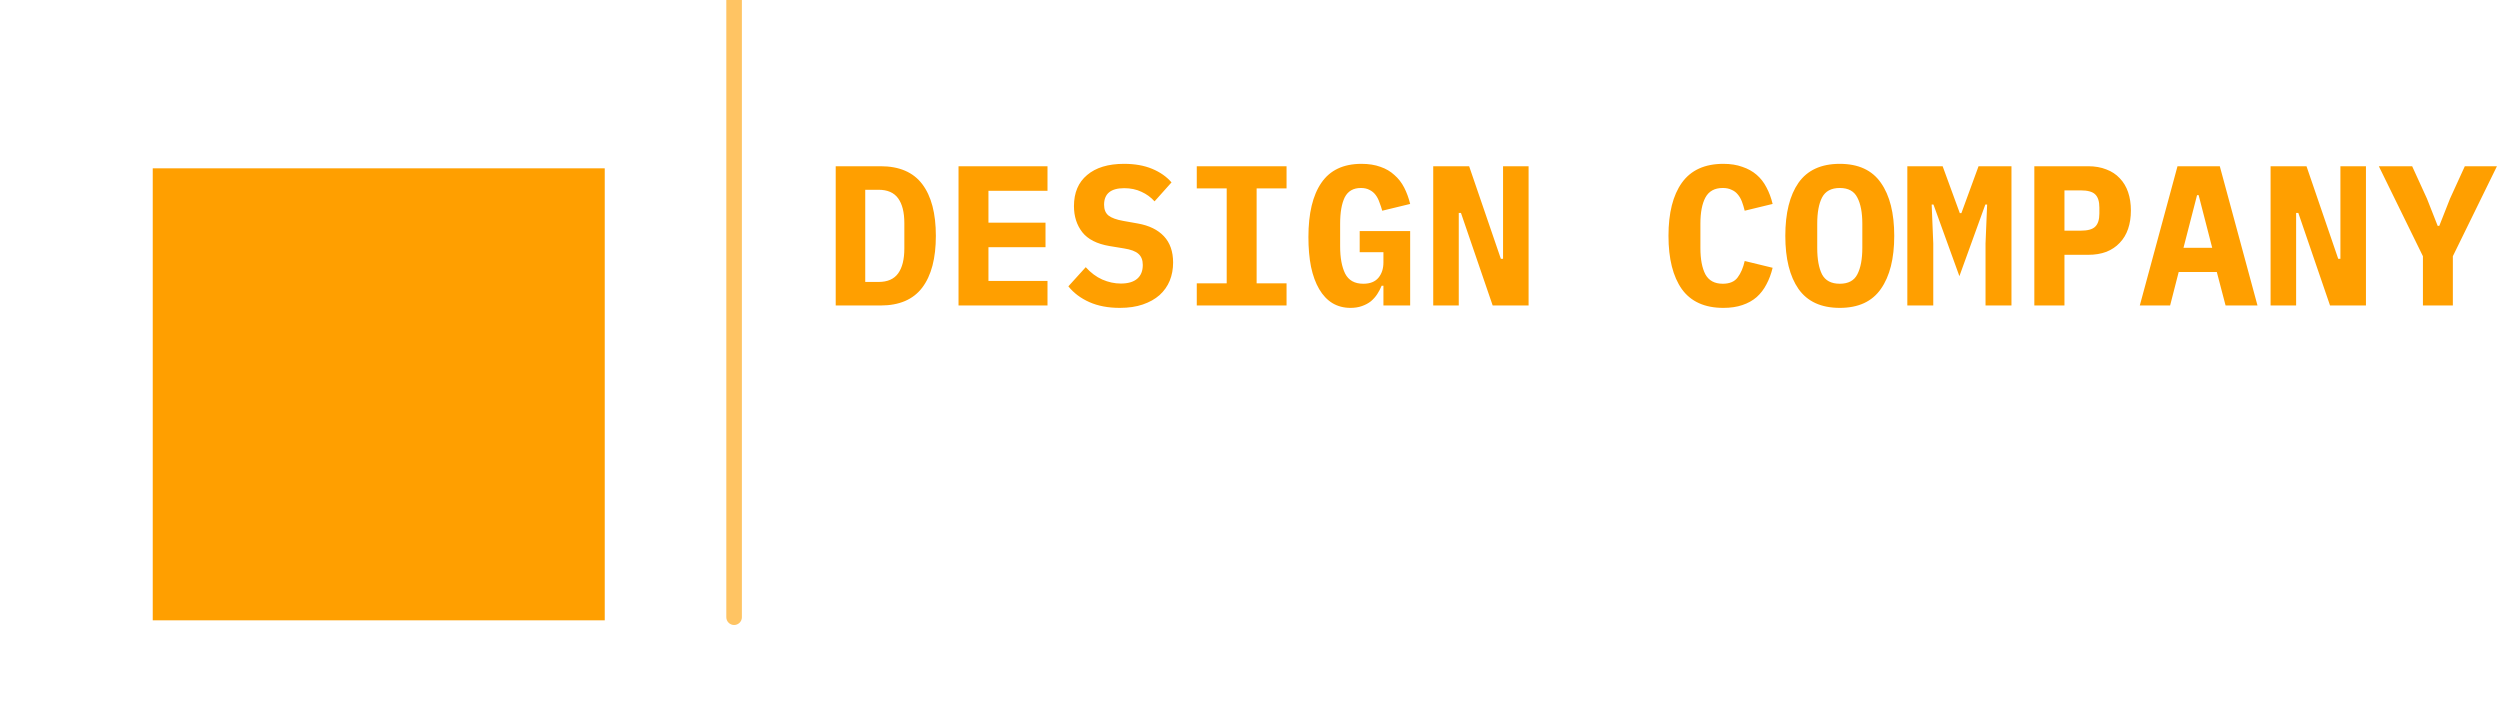 <svg width="802" height="226" viewBox="0 0 802 226" fill="none" xmlns="http://www.w3.org/2000/svg">
<rect x="6.5" y="6.5" width="132" height="132" stroke="white" stroke-opacity="0.78" stroke-width="13"/>
<g filter="url(#filter0_d_2011_21)">
<rect x="53" y="60" width="145" height="145" fill="#FF9F00"/>
</g>
<path d="M233 198C233 199.381 234.119 200.5 235.5 200.5C236.881 200.5 238 199.381 238 198L233 198ZM233 -1.09278e-07L233 198L238 198L238 1.09278e-07L233 -1.09278e-07Z" fill="#FF9F00" fill-opacity="0.61"/>
<path d="M272.174 147H267.498V126.223C267.498 124.793 267.773 123.592 268.324 122.619C268.875 121.635 269.66 120.891 270.68 120.387C271.699 119.883 272.9 119.631 274.283 119.631C274.74 119.631 275.174 119.66 275.584 119.719C276.006 119.777 276.422 119.859 276.832 119.965L276.744 123.498C276.521 123.439 276.275 123.398 276.006 123.375C275.748 123.352 275.461 123.34 275.145 123.34C274.512 123.34 273.973 123.451 273.527 123.674C273.082 123.896 272.742 124.225 272.508 124.658C272.285 125.08 272.174 125.602 272.174 126.223V147ZM276.023 127.98V131.32H264.633V127.98H276.023ZM283.529 131.865V147H278.889V127.98H283.283L283.529 131.865ZM289.312 127.857L289.242 132.182C288.984 132.135 288.691 132.1 288.363 132.076C288.047 132.053 287.748 132.041 287.467 132.041C286.752 132.041 286.125 132.141 285.586 132.34C285.047 132.527 284.596 132.803 284.232 133.166C283.881 133.529 283.611 133.975 283.424 134.502C283.236 135.018 283.131 135.604 283.107 136.26L282.105 136.137C282.105 134.93 282.229 133.811 282.475 132.779C282.721 131.748 283.078 130.846 283.547 130.072C284.016 129.299 284.602 128.701 285.305 128.279C286.02 127.846 286.84 127.629 287.766 127.629C288.023 127.629 288.299 127.652 288.592 127.699C288.896 127.734 289.137 127.787 289.312 127.857ZM290.543 137.684V137.314C290.543 135.92 290.742 134.637 291.141 133.465C291.539 132.281 292.119 131.256 292.881 130.389C293.643 129.521 294.574 128.848 295.676 128.367C296.777 127.875 298.031 127.629 299.438 127.629C300.867 127.629 302.133 127.875 303.234 128.367C304.348 128.848 305.285 129.521 306.047 130.389C306.809 131.256 307.389 132.281 307.787 133.465C308.186 134.637 308.385 135.92 308.385 137.314V137.684C308.385 139.066 308.186 140.35 307.787 141.533C307.389 142.705 306.809 143.73 306.047 144.609C305.285 145.477 304.354 146.15 303.252 146.631C302.15 147.111 300.891 147.352 299.473 147.352C298.066 147.352 296.807 147.111 295.693 146.631C294.58 146.15 293.643 145.477 292.881 144.609C292.119 143.73 291.539 142.705 291.141 141.533C290.742 140.35 290.543 139.066 290.543 137.684ZM295.184 137.314V137.684C295.184 138.516 295.266 139.295 295.43 140.021C295.594 140.748 295.846 141.387 296.186 141.938C296.525 142.488 296.965 142.922 297.504 143.238C298.055 143.543 298.711 143.695 299.473 143.695C300.223 143.695 300.867 143.543 301.406 143.238C301.945 142.922 302.385 142.488 302.725 141.938C303.076 141.387 303.334 140.748 303.498 140.021C303.662 139.295 303.744 138.516 303.744 137.684V137.314C303.744 136.494 303.662 135.727 303.498 135.012C303.334 134.285 303.076 133.646 302.725 133.096C302.385 132.533 301.939 132.094 301.389 131.777C300.85 131.449 300.199 131.285 299.438 131.285C298.688 131.285 298.043 131.449 297.504 131.777C296.965 132.094 296.525 132.533 296.186 133.096C295.846 133.646 295.594 134.285 295.43 135.012C295.266 135.727 295.184 136.494 295.184 137.314ZM316.383 131.883V147H311.742V127.98H316.119L316.383 131.883ZM315.697 136.805H314.273C314.273 135.48 314.432 134.262 314.748 133.148C315.076 132.035 315.557 131.068 316.189 130.248C316.822 129.416 317.602 128.771 318.527 128.314C319.465 127.857 320.549 127.629 321.779 127.629C322.635 127.629 323.42 127.758 324.135 128.016C324.85 128.262 325.465 128.654 325.98 129.193C326.508 129.721 326.912 130.412 327.193 131.268C327.475 132.111 327.615 133.125 327.615 134.309V147H322.975V134.783C322.975 133.893 322.846 133.195 322.588 132.691C322.342 132.188 321.984 131.836 321.516 131.637C321.047 131.426 320.484 131.32 319.828 131.32C319.102 131.32 318.475 131.467 317.947 131.76C317.432 132.041 317.004 132.434 316.664 132.938C316.336 133.441 316.09 134.021 315.926 134.678C315.773 135.334 315.697 136.043 315.697 136.805ZM327.264 135.943L325.348 136.295C325.359 135.1 325.523 133.98 325.84 132.938C326.156 131.883 326.619 130.963 327.229 130.178C327.85 129.381 328.617 128.76 329.531 128.314C330.457 127.857 331.523 127.629 332.73 127.629C333.668 127.629 334.512 127.764 335.262 128.033C336.023 128.291 336.674 128.707 337.213 129.281C337.752 129.844 338.162 130.576 338.443 131.479C338.736 132.381 338.883 133.482 338.883 134.783V147H334.207V134.766C334.207 133.84 334.078 133.131 333.82 132.639C333.574 132.146 333.217 131.807 332.748 131.619C332.279 131.42 331.729 131.32 331.096 131.32C330.451 131.32 329.889 131.443 329.408 131.689C328.939 131.924 328.541 132.252 328.213 132.674C327.896 133.096 327.656 133.588 327.492 134.15C327.34 134.701 327.264 135.299 327.264 135.943ZM362.209 137.666H355.617V133.869H362.209C363.287 133.869 364.16 133.693 364.828 133.342C365.508 132.979 366.006 132.486 366.322 131.865C366.639 131.232 366.797 130.512 366.797 129.703C366.797 128.918 366.639 128.186 366.322 127.506C366.006 126.826 365.508 126.275 364.828 125.854C364.16 125.432 363.287 125.221 362.209 125.221H357.199V147H352.365V121.406H362.209C364.201 121.406 365.9 121.764 367.307 122.479C368.725 123.182 369.803 124.16 370.541 125.414C371.291 126.656 371.666 128.074 371.666 129.668C371.666 131.32 371.291 132.744 370.541 133.939C369.803 135.135 368.725 136.055 367.307 136.699C365.9 137.344 364.201 137.666 362.209 137.666ZM375.463 121.406H384.762C386.707 121.406 388.377 121.699 389.771 122.285C391.166 122.871 392.238 123.738 392.988 124.887C393.738 126.035 394.113 127.447 394.113 129.123C394.113 130.447 393.879 131.596 393.41 132.568C392.941 133.541 392.279 134.355 391.424 135.012C390.58 135.668 389.584 136.184 388.436 136.559L386.924 137.332H378.715L378.68 133.518H384.814C385.811 133.518 386.637 133.342 387.293 132.99C387.949 132.639 388.441 132.152 388.77 131.531C389.109 130.91 389.279 130.201 389.279 129.404C389.279 128.549 389.115 127.811 388.787 127.189C388.459 126.557 387.961 126.07 387.293 125.73C386.625 125.391 385.781 125.221 384.762 125.221H380.297V147H375.463V121.406ZM389.912 147L383.988 135.539L389.104 135.521L395.098 146.754V147H389.912ZM403.5 121.406V147H398.666V121.406H403.5ZM410.83 121.406H415.014L422.01 140.672L428.988 121.406H433.189L423.68 147H420.322L410.83 121.406ZM408.721 121.406H412.816L413.555 139.107V147H408.721V121.406ZM431.186 121.406H435.299V147H430.465V139.107L431.186 121.406ZM457.184 143.203V147H443.578V143.203H457.184ZM445.055 121.406V147H440.221V121.406H445.055ZM455.408 131.971V135.68H443.578V131.971H455.408ZM457.131 121.406V125.221H443.578V121.406H457.131ZM462.65 121.406H466.834L473.83 140.672L480.809 121.406H485.01L475.5 147H472.143L462.65 121.406ZM460.541 121.406H464.637L465.375 139.107V147H460.541V121.406ZM483.006 121.406H487.119V147H482.285V139.107L483.006 121.406ZM491.883 144.732C491.883 144.029 492.123 143.438 492.604 142.957C493.084 142.477 493.734 142.236 494.555 142.236C495.375 142.236 496.025 142.477 496.506 142.957C496.986 143.438 497.227 144.029 497.227 144.732C497.227 145.424 496.986 146.01 496.506 146.49C496.025 146.959 495.375 147.193 494.555 147.193C493.734 147.193 493.084 146.959 492.604 146.49C492.123 146.01 491.883 145.424 491.883 144.732ZM507.105 121.406V147H502.271V121.406H507.105ZM522.469 121.406L512.203 133.887L506.332 140.162L505.471 135.469L509.549 130.178L516.545 121.406H522.469ZM517.09 147L509.127 135.012L512.59 131.883L522.838 147H517.09ZM543.299 143.203V147H525.334V143.203H543.299ZM542.965 124.236L527.32 147H523.998V144.1L539.713 121.406H542.965V124.236ZM541.242 121.406V125.221H524.051V121.406H541.242Z" fill="white"/>
<path d="M268.096 53.328H282.496C288.512 53.328 292.971 55.248 295.872 59.088C298.773 62.928 300.224 68.453 300.224 75.664C300.224 82.875 298.773 88.4 295.872 92.24C292.971 96.08 288.512 98 282.496 98H268.096V53.328ZM281.856 90.448C284.715 90.448 286.805 89.531 288.128 87.696C289.451 85.861 290.112 83.195 290.112 79.696V71.568C290.112 68.112 289.451 65.467 288.128 63.632C286.805 61.797 284.715 60.88 281.856 60.88H277.568V90.448H281.856ZM307.495 98V53.328H336.039V61.2H317.095V71.44H335.399V79.312H317.095V90.128H336.039V98H307.495ZM359.246 98.768C355.491 98.768 352.227 98.149 349.454 96.912C346.681 95.675 344.441 93.989 342.734 91.856L348.302 85.712C349.923 87.504 351.694 88.827 353.614 89.68C355.577 90.533 357.561 90.96 359.566 90.96C361.87 90.96 363.619 90.448 364.814 89.424C366.009 88.4 366.606 86.928 366.606 85.008C366.606 83.429 366.137 82.235 365.198 81.424C364.302 80.613 362.766 80.037 360.59 79.696L355.918 78.928C351.907 78.245 349.006 76.773 347.214 74.512C345.422 72.208 344.526 69.413 344.526 66.128C344.526 61.819 345.934 58.491 348.75 56.144C351.566 53.755 355.513 52.56 360.59 52.56C364.046 52.56 367.054 53.093 369.614 54.16C372.174 55.227 374.243 56.677 375.822 58.512L370.382 64.592C369.187 63.269 367.779 62.245 366.158 61.52C364.537 60.752 362.702 60.368 360.654 60.368C356.345 60.368 354.19 62.139 354.19 65.68C354.19 67.216 354.659 68.368 355.598 69.136C356.579 69.904 358.158 70.48 360.334 70.864L365.006 71.696C368.633 72.336 371.427 73.701 373.39 75.792C375.353 77.883 376.334 80.699 376.334 84.24C376.334 86.331 375.971 88.272 375.246 90.064C374.521 91.813 373.433 93.349 371.982 94.672C370.531 95.952 368.739 96.955 366.606 97.68C364.515 98.405 362.062 98.768 359.246 98.768ZM383.925 98V90.896H393.525V60.432H383.925V53.328H412.725V60.432H403.125V90.896H412.725V98H383.925ZM443.804 91.664H443.228C442.844 92.603 442.375 93.499 441.82 94.352C441.265 95.205 440.583 95.973 439.772 96.656C438.961 97.296 438.001 97.808 436.892 98.192C435.825 98.576 434.609 98.768 433.244 98.768C431.068 98.768 429.127 98.256 427.42 97.232C425.756 96.208 424.348 94.715 423.196 92.752C422.044 90.789 421.169 88.4 420.572 85.584C420.017 82.768 419.74 79.589 419.74 76.048C419.74 68.453 421.127 62.651 423.9 58.64C426.673 54.587 430.961 52.56 436.764 52.56C439.068 52.56 441.095 52.88 442.844 53.52C444.593 54.117 446.087 54.992 447.324 56.144C448.604 57.253 449.649 58.597 450.46 60.176C451.271 61.755 451.911 63.504 452.38 65.424L443.42 67.6C443.164 66.661 442.865 65.765 442.524 64.912C442.225 64.016 441.82 63.227 441.308 62.544C440.796 61.861 440.156 61.328 439.388 60.944C438.62 60.517 437.681 60.304 436.572 60.304C434.14 60.304 432.412 61.307 431.388 63.312C430.407 65.317 429.916 68.133 429.916 71.76V79.056C429.916 82.683 430.449 85.584 431.516 87.76C432.625 89.936 434.567 91.024 437.34 91.024C439.516 91.024 441.137 90.384 442.204 89.104C443.271 87.824 443.804 86.181 443.804 84.176V80.912H436.188V74.128H452.38V98H443.804V91.664ZM468.675 68.304H467.971V98H459.779V53.328H471.299L481.475 83.024H482.179V53.328H490.371V98H478.851L468.675 68.304ZM552.849 98.768C546.876 98.768 542.438 96.763 539.537 92.752C536.678 88.699 535.249 83.003 535.249 75.664C535.249 68.325 536.678 62.651 539.537 58.64C542.438 54.587 546.876 52.56 552.849 52.56C555.153 52.56 557.18 52.88 558.929 53.52C560.721 54.117 562.257 54.971 563.537 56.08C564.817 57.189 565.862 58.533 566.673 60.112C567.526 61.691 568.188 63.461 568.657 65.424L559.697 67.6C559.441 66.533 559.142 65.552 558.801 64.656C558.46 63.76 558.012 62.992 557.457 62.352C556.945 61.712 556.284 61.221 555.473 60.88C554.705 60.496 553.766 60.304 552.657 60.304C550.054 60.304 548.198 61.328 547.089 63.376C546.022 65.381 545.489 68.176 545.489 71.76V79.568C545.489 83.152 546.022 85.968 547.089 88.016C548.198 90.021 550.054 91.024 552.657 91.024C554.876 91.024 556.476 90.341 557.457 88.976C558.481 87.611 559.228 85.861 559.697 83.728L568.657 85.904C568.188 87.867 567.526 89.637 566.673 91.216C565.862 92.795 564.817 94.16 563.537 95.312C562.257 96.421 560.721 97.275 558.929 97.872C557.18 98.469 555.153 98.768 552.849 98.768ZM590.2 98.768C584.227 98.768 579.811 96.741 576.952 92.688C574.136 88.635 572.728 82.96 572.728 75.664C572.728 68.368 574.136 62.693 576.952 58.64C579.811 54.587 584.227 52.56 590.2 52.56C596.173 52.56 600.568 54.587 603.384 58.64C606.243 62.693 607.672 68.368 607.672 75.664C607.672 82.96 606.243 88.635 603.384 92.688C600.568 96.741 596.173 98.768 590.2 98.768ZM590.2 91.024C592.931 91.024 594.808 90.021 595.832 88.016C596.899 85.968 597.432 83.131 597.432 79.504V71.76C597.432 68.176 596.899 65.381 595.832 63.376C594.808 61.328 592.931 60.304 590.2 60.304C587.469 60.304 585.571 61.328 584.504 63.376C583.48 65.381 582.968 68.176 582.968 71.76V79.568C582.968 83.152 583.48 85.968 584.504 88.016C585.571 90.021 587.469 91.024 590.2 91.024ZM636.959 78.096L637.471 65.616H636.895L628.575 88.592L620.255 65.616H619.679L620.191 78.096V98H611.871V53.328H623.199L628.703 68.368H629.215L634.719 53.328H645.279V98H636.959V78.096ZM652.614 98V53.328H669.894C672.07 53.328 674.011 53.669 675.718 54.352C677.425 54.992 678.854 55.931 680.006 57.168C681.201 58.405 682.097 59.899 682.694 61.648C683.291 63.397 683.59 65.36 683.59 67.536C683.59 69.712 683.291 71.675 682.694 73.424C682.097 75.173 681.201 76.667 680.006 77.904C678.854 79.141 677.425 80.101 675.718 80.784C674.011 81.424 672.07 81.744 669.894 81.744H662.278V98H652.614ZM662.278 74H667.462C669.723 74 671.281 73.573 672.134 72.72C673.03 71.867 673.478 70.459 673.478 68.496V66.576C673.478 64.613 673.03 63.205 672.134 62.352C671.281 61.499 669.723 61.072 667.462 61.072H662.278V74ZM713.965 98L711.149 87.248H698.925L696.173 98H686.445L698.541 53.328H712.109L724.205 98H713.965ZM705.325 62.608H704.813L700.461 79.504H709.677L705.325 62.608ZM737.3 68.304H736.596V98H728.404V53.328H739.924L750.1 83.024H750.804V53.328H758.996V98H747.476L737.3 68.304ZM777.275 98V82.192L763.131 53.328H773.819L778.555 63.696L782.011 72.464H782.523L785.979 63.696L790.715 53.328H801.019L786.875 82.192V98H777.275Z" fill="#FF9F00"/>
<defs>
<filter id="filter0_d_2011_21" x="22.7" y="27.7" width="197.6" height="197.6" filterUnits="userSpaceOnUse" color-interpolation-filters="sRGB">
<feFlood flood-opacity="0" result="BackgroundImageFix"/>
<feColorMatrix in="SourceAlpha" type="matrix" values="0 0 0 0 0 0 0 0 0 0 0 0 0 0 0 0 0 0 127 0" result="hardAlpha"/>
<feMorphology radius="4" operator="dilate" in="SourceAlpha" result="effect1_dropShadow_2011_21"/>
<feOffset dx="-4" dy="-6"/>
<feGaussianBlur stdDeviation="11.15"/>
<feComposite in2="hardAlpha" operator="out"/>
<feColorMatrix type="matrix" values="0 0 0 0 1 0 0 0 0 0.624 0 0 0 0 0 0 0 0 0.13 0"/>
<feBlend mode="normal" in2="BackgroundImageFix" result="effect1_dropShadow_2011_21"/>
<feBlend mode="normal" in="SourceGraphic" in2="effect1_dropShadow_2011_21" result="shape"/>
</filter>
</defs>
</svg>
